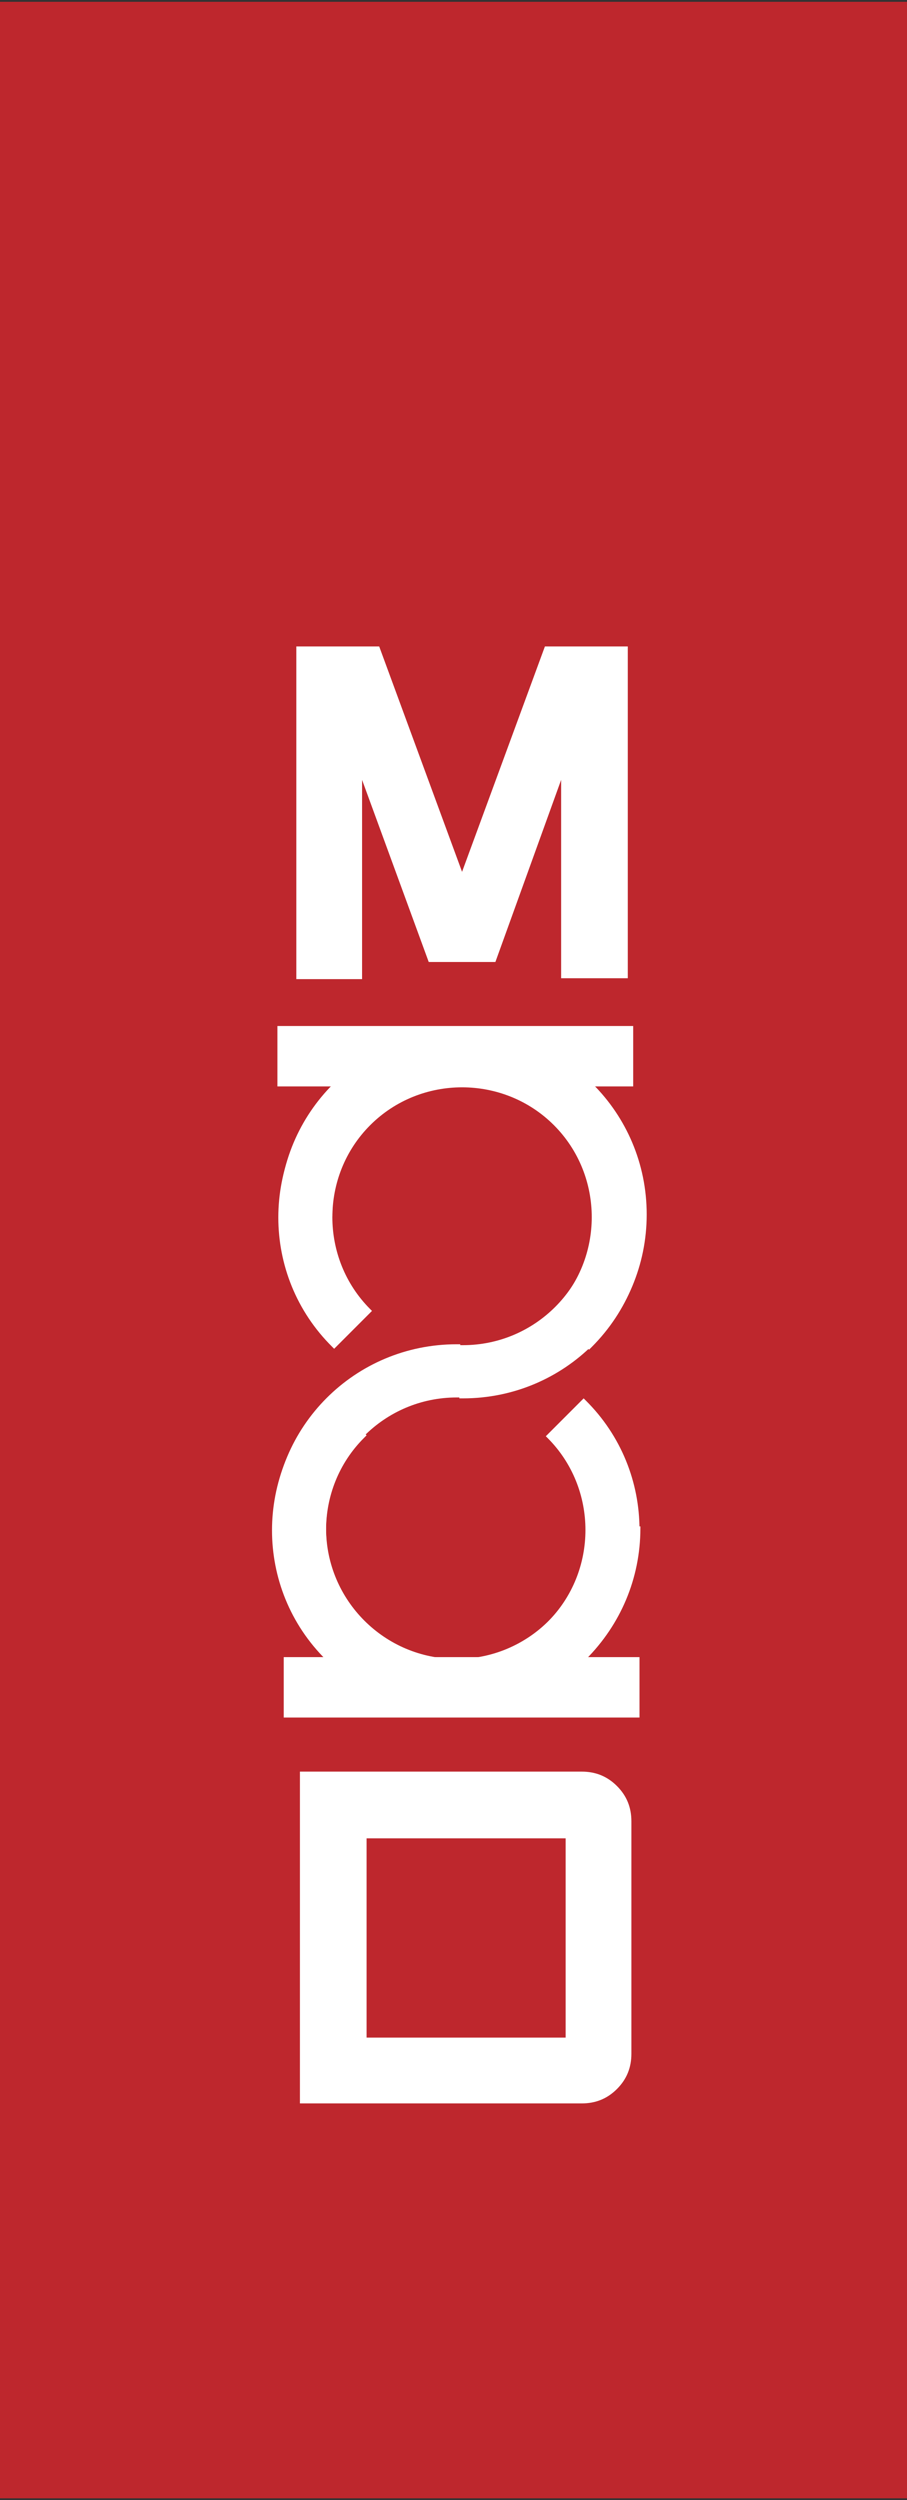 <?xml version="1.0" encoding="utf-8"?>
<!-- Generator: Adobe Illustrator 26.4.1, SVG Export Plug-In . SVG Version: 6.00 Build 0)  -->
<svg version="1.1" xmlns="http://www.w3.org/2000/svg" xmlns:xlink="http://www.w3.org/1999/xlink" x="0px" y="0px"
	 viewBox="0 0 100.7 277.3" style="enable-background:new 0 0 100.7 277.3;" xml:space="preserve">
<rect x="0" y="0" width="100.7" height="277.3" fill="#333333" stroke="none"/>
<style type="text/css">
	.st0{fill:#1C1B1B;}
	.st1{fill:#FFFFFF;}
	.st2{fill:#9B005D;}
	.st3{fill:#590B11;}
	.st4{fill:#BE272D;}
	.st5{fill:none;}
	.st6{clip-path:url(#SVGID_00000111871459975241794610000013480879272006176178_);}
	.st7{fill:#FFFFFF;stroke:#FFFFFF;stroke-miterlimit:10;}
	.st8{fill:#FFFFFF;stroke:#000000;stroke-width:2.835;stroke-miterlimit:10;}
	.st9{fill:#90278C;}
	.st10{fill:#EA1C24;}
	.st11{fill:none;stroke:#FFFFFF;stroke-width:0.85;stroke-miterlimit:10;}
	.st12{fill:#61327A;}
	.st13{fill:#024B6F;}
	.st14{fill:#02685D;}
	.st15{fill:#960106;}
	.st16{fill:#A35F1A;}
	.st17{fill:#455B2E;stroke:#FFFFFF;stroke-miterlimit:10;}
	.st18{fill:#A38228;}
	.st19{fill:none;stroke:#590B11;stroke-width:2.835;stroke-miterlimit:10;}
	.st20{fill:none;stroke:#DE0C23;stroke-width:2.835;stroke-miterlimit:10;}
	.st21{fill:none;stroke:#D57807;stroke-width:2.835;stroke-miterlimit:10;}
	.st22{fill:none;stroke:#952CAF;stroke-width:2.835;stroke-miterlimit:10;}
	.st23{fill:none;stroke:#00AA9A;stroke-width:2.835;stroke-miterlimit:10;}
	.st24{fill:#EFEFEF;}
	.st25{fill:#EB0214;}
	.st26{fill:#1D1D1B;}
	.st27{fill:none;stroke:#1D1D1B;stroke-width:8.504;stroke-miterlimit:10;}
	.st28{fill:none;stroke:#1D1D1C;stroke-width:8.504;stroke-miterlimit:10;}
	.st29{fill:none;stroke:#1D1D1C;stroke-width:8.504;stroke-linecap:round;stroke-miterlimit:10;}
	.st30{fill:#1D1D1B;stroke:#1D1D1C;stroke-width:8.504;stroke-miterlimit:10;}
	.st31{fill:#1D1D1C;}
	.st32{fill:#D97702;}
	.st33{fill:#01AE9D;}
	.st34{fill:#019DD5;}
	.st35{fill:#8A46A2;}
	.st36{fill:#995DB2;}
	.st37{fill:#455B2E;}
	.st38{fill:none;stroke:#455B2E;stroke-width:5.669;stroke-miterlimit:10;}
	.st39{fill:#3B8A49;}
	.st40{fill:#CEA011;}
</style>
<g id="Calque_1">
	<rect x="-0.7" y="0.2" class="st4" width="102.1" height="276.9"/>
	<g>
		<g>
			<path class="st1" d="M40.3,108.6h-7.4V71.7h9.2l9.2,25l9.2-25h9.2v36.8l-7.4,0V86.5L55,106.7h-7.4l-7.4-20.2V108.6z"/>
		</g>
		<path class="st1" d="M33.3,196.5h31.3c1.5,0,2.8,0.5,3.9,1.6c1.1,1.1,1.6,2.4,1.6,3.9v25.8c0,1.5-0.5,2.8-1.6,3.9
			c-1.1,1.1-2.4,1.6-3.9,1.6H33.3V196.5z M62.8,203.9H40.7V226h22.1V203.9z"/>
		<g>
			<path class="st5" d="M36.3,169.5c0,8,6.5,14.5,14.5,14.5s14.5-6.5,14.5-14.5c0-0.1,0-0.2,0-0.2H51.1v-14.2c-0.1,0-0.3,0-0.4,0
				C42.8,155.1,36.3,161.5,36.3,169.5z"/>
			<path class="st1" d="M65.2,169.5c0,8-6.5,14.5-14.5,14.5s-14.5-6.5-14.5-14.5c0-8,6.5-14.5,14.5-14.5c0.1,0,0.3,0,0.4,0v-5.9
				c-0.1,0-0.3,0-0.4,0c-11.3,0-20.4,9.1-20.4,20.4c0,11.3,9.1,20.4,20.4,20.4c11.3,0,20.4-9.1,20.4-20.4c0-0.1,0-0.2,0-0.2h-5.9
				C65.2,169.4,65.2,169.4,65.2,169.5z"/>
		</g>
		<g>
			<path class="st5" d="M40.4,179.9c5.6,5.6,14.8,5.6,20.4,0s5.6-14.8,0-20.4c-0.1-0.1-0.1-0.1-0.2-0.2l-9.9,9.9l-10-10
				c-0.1,0.1-0.2,0.2-0.3,0.3C34.7,165.1,34.7,174.3,40.4,179.9z"/>
			<path class="st1" d="M60.8,159.5c5.6,5.6,5.6,14.8,0,20.4s-14.8,5.6-20.4,0s-5.6-14.8,0-20.4c0.1-0.1,0.2-0.2,0.3-0.3l-4.2-4.2
				c-0.1,0.1-0.2,0.2-0.3,0.3c-8,8-8,20.9,0,28.8s20.9,8,28.8,0c8-8,8-20.9,0-28.8c-0.1-0.1-0.1-0.1-0.2-0.2l-4.2,4.2
				C60.7,159.4,60.7,159.4,60.8,159.5z"/>
		</g>
		<g>
			<path class="st5" d="M65.8,134.7c0-8-6.5-14.5-14.5-14.5s-14.5,6.5-14.5,14.5c0,0.1,0,0.2,0,0.2H51v14.2c0.1,0,0.3,0,0.4,0
				C59.3,149.1,65.8,142.6,65.8,134.7z"/>
			<path class="st1" d="M36.9,134.7c0-8,6.5-14.5,14.5-14.5s14.5,6.5,14.5,14.5s-6.5,14.5-14.5,14.5c-0.1,0-0.3,0-0.4,0v5.9
				c0.1,0,0.3,0,0.4,0c11.3,0,20.4-9.1,20.4-20.4s-9.1-20.4-20.4-20.4c-11.3,0-20.4,9.1-20.4,20.4c0,0.1,0,0.2,0,0.2h5.9
				C36.9,134.8,36.9,134.7,36.9,134.7z"/>
		</g>
		<g>
			<path class="st5" d="M61.6,124.8c-5.6-5.6-14.8-5.6-20.4,0s-5.6,14.8,0,20.4c0.1,0.1,0.1,0.1,0.2,0.2l9.9-9.9l10,10
				c0.1-0.1,0.2-0.2,0.3-0.3C67.2,139.6,67.2,130.4,61.6,124.8z"/>
			<path class="st1" d="M41.1,145.2c-5.6-5.6-5.6-14.8,0-20.4s14.8-5.6,20.4,0s5.6,14.8,0,20.4c-0.1,0.1-0.2,0.2-0.3,0.3l4.2,4.2
				c0.1-0.1,0.2-0.2,0.3-0.3c8-8,8-20.9,0-28.8s-20.9-8-28.8,0c-8,8-8,20.9,0,28.8c0.1,0.1,0.1,0.1,0.2,0.2l4.2-4.2
				C41.2,145.3,41.2,145.3,41.1,145.2z"/>
		</g>
		<rect x="30.8" y="113.8" class="st1" width="39.5" height="6.7"/>
		<rect x="31.5" y="183.8" class="st1" width="39.5" height="6.7"/>
	</g>
</g>
<g id="Calque_2">
</g>
</svg>
